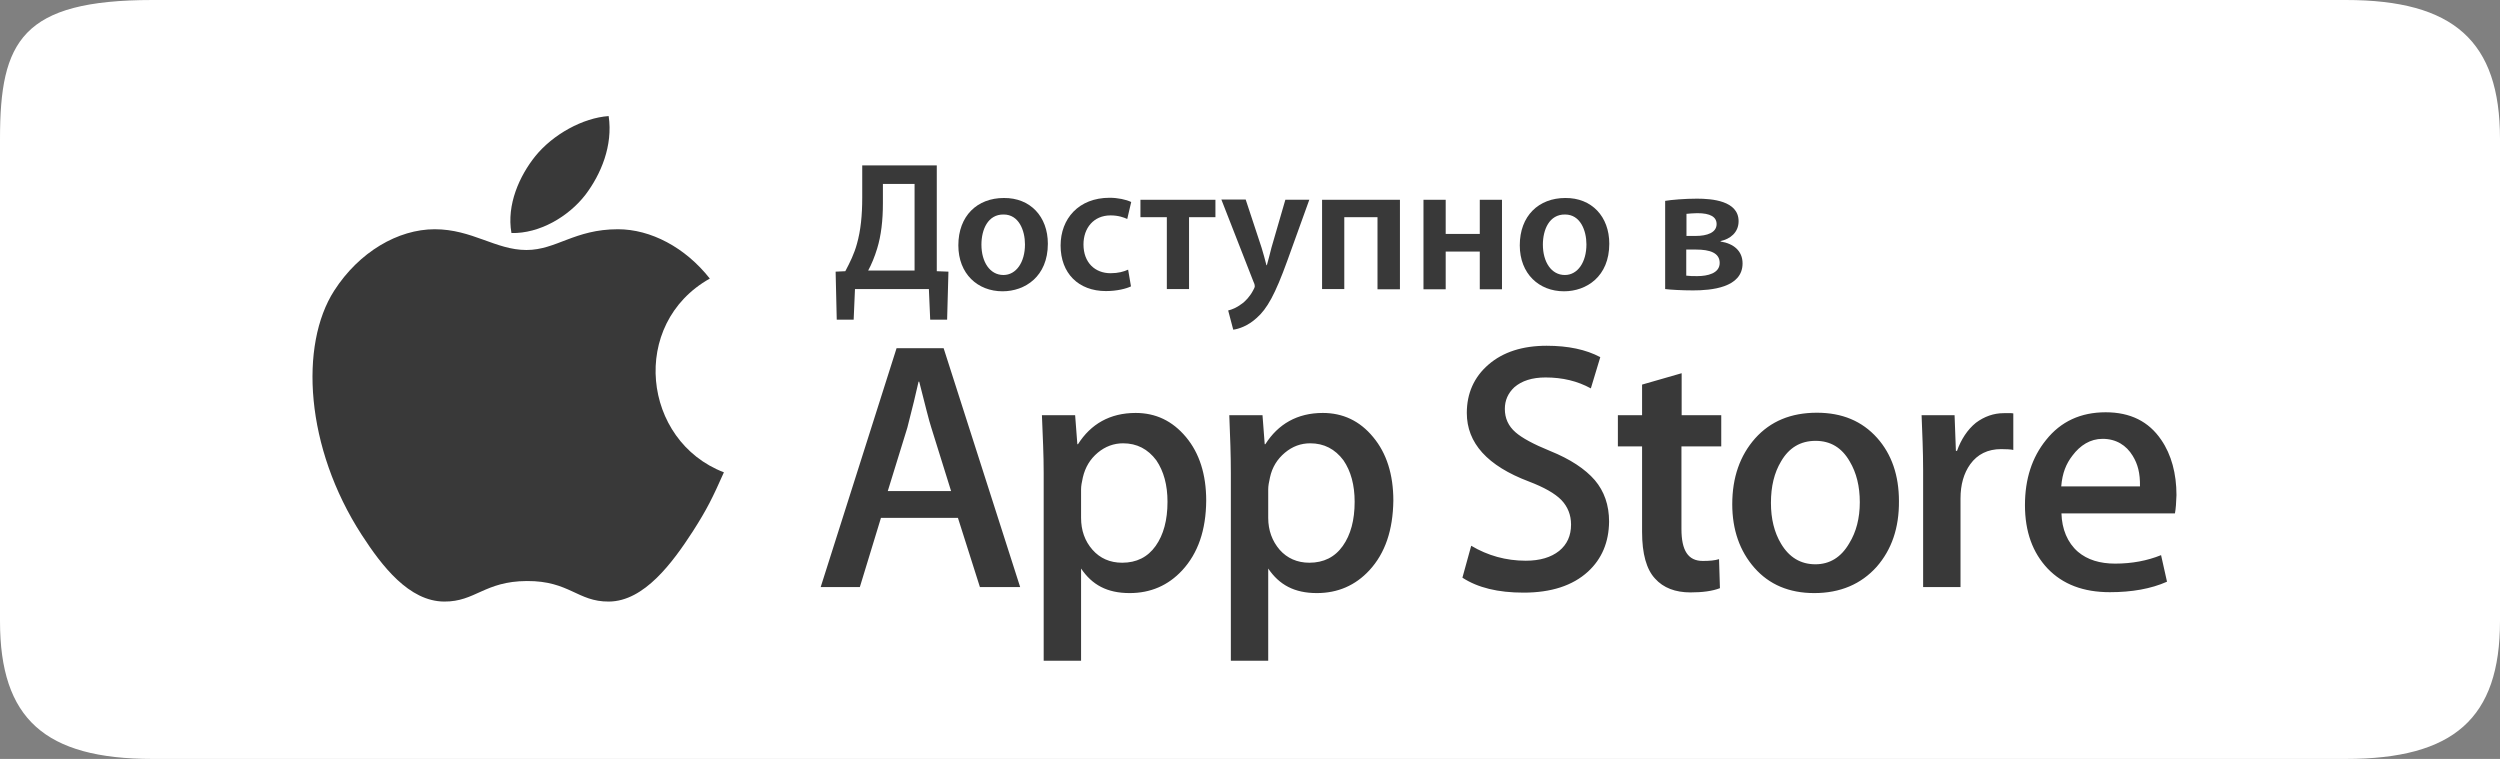 <svg width="112" height="34" viewBox="0 0 112 34" fill="none" xmlns="http://www.w3.org/2000/svg">
    <rect x="0" y="0" width="112" height="34" fill="#808080" stroke="none"/>
    <path fill-rule="evenodd" clip-rule="evenodd"
          d="M105.092 0H6.841C0.971 0 0 1.84 0 6.22V27.83C0 32.2 2.008 34 6.83 34H105.092C109.926 34 112 32.19 112 27.82V6.22C112 1.84 109.926 0 105.092 0Z"
          fill="white"/>
    <path fill-rule="evenodd" clip-rule="evenodd"
          d="M32.431 21.16C31.928 22.29 31.682 22.8 31.042 23.8C30.135 25.2 28.864 26.94 27.278 26.95C25.869 26.96 25.515 26.02 23.603 26.03C21.702 26.04 21.298 26.96 19.899 26.95C18.323 26.94 17.111 25.36 16.204 23.96C13.672 20.05 13.406 15.46 14.973 13.02C16.086 11.29 17.83 10.27 19.475 10.27C21.15 10.27 22.204 11.2 23.584 11.2C24.924 11.2 25.741 10.27 27.682 10.27C29.15 10.27 30.697 11.08 31.8 12.48C28.185 14.51 28.776 19.76 32.431 21.16Z"
          fill="#393939"/>
    <path fill-rule="evenodd" clip-rule="evenodd"
          d="M26.224 8.73C26.923 7.81 27.465 6.52 27.268 5.2C26.115 5.28 24.775 6.02 23.987 6.99C23.278 7.87 22.687 9.17 22.913 10.44C24.165 10.47 25.465 9.71 26.224 8.73Z"
          fill="#393939"/>
    <path fill-rule="evenodd" clip-rule="evenodd"
          d="M97.437 23H92.353C92.373 23.7 92.619 24.31 93.092 24.72C93.516 25.08 94.077 25.25 94.757 25.25C95.516 25.25 96.196 25.12 96.816 24.87L97.082 26.06C96.363 26.38 95.506 26.53 94.521 26.53C93.338 26.53 92.412 26.18 91.733 25.47C91.063 24.76 90.718 23.82 90.718 22.63C90.718 21.46 91.033 20.49 91.664 19.71C92.324 18.88 93.22 18.47 94.334 18.47C95.437 18.47 96.265 18.88 96.826 19.71C97.279 20.37 97.506 21.22 97.506 22.18C97.496 22.49 97.477 22.8 97.437 23ZM90.206 20.16C90.107 20.13 89.841 20.12 89.654 20.12C89.053 20.12 88.59 20.35 88.265 20.8C87.979 21.2 87.831 21.71 87.831 22.33V26.3H86.156V21.08C86.156 20.19 86.117 19.4 86.087 18.6H87.565L87.624 20.2H87.674C87.851 19.7 88.137 19.25 88.521 18.94C88.895 18.66 89.319 18.51 89.762 18.51C89.92 18.51 90.097 18.5 90.196 18.52V20.16H90.206ZM84.077 25.39C83.378 26.17 82.442 26.57 81.279 26.57C80.156 26.57 79.26 26.19 78.6 25.44C77.939 24.69 77.605 23.73 77.605 22.59C77.605 21.39 77.949 20.41 78.629 19.64C79.319 18.87 80.235 18.49 81.398 18.49C82.521 18.49 83.417 18.86 84.097 19.62C84.747 20.35 85.073 21.3 85.073 22.45C85.082 23.65 84.747 24.62 84.077 25.39ZM77.102 20H75.329V23.7C75.329 24.66 75.624 25.13 76.284 25.13C76.59 25.13 76.816 25.11 77.013 25.05L77.053 26.35C76.718 26.48 76.275 26.54 75.733 26.54C75.063 26.54 74.521 26.34 74.146 25.92C73.762 25.51 73.565 24.81 73.565 23.83V20H72.481V18.6H73.565V17.23L75.338 16.72V18.6H77.112V20H77.102ZM71.141 25.61C70.452 26.24 69.486 26.55 68.255 26.55C67.112 26.55 66.206 26.33 65.516 25.88L65.91 24.45C66.649 24.89 67.467 25.12 68.353 25.12C68.994 25.12 69.486 24.97 69.851 24.68C70.206 24.39 70.383 24 70.383 23.5C70.383 23.07 70.235 22.7 69.949 22.4C69.654 22.1 69.171 21.83 68.491 21.57C66.639 20.87 65.713 19.85 65.713 18.5C65.713 17.62 66.038 16.89 66.688 16.33C67.338 15.77 68.206 15.49 69.289 15.49C70.255 15.49 71.053 15.66 71.693 16L71.27 17.4C70.669 17.07 69.999 16.91 69.24 16.91C68.639 16.91 68.176 17.06 67.841 17.35C67.555 17.62 67.417 17.94 67.417 18.32C67.417 18.74 67.575 19.09 67.9 19.37C68.186 19.62 68.698 19.9 69.437 20.2C70.353 20.57 71.013 21.01 71.447 21.51C71.871 22.01 72.087 22.63 72.087 23.37C72.077 24.29 71.762 25.04 71.141 25.61ZM61.348 25.55C60.718 26.23 59.93 26.57 58.994 26.57C57.989 26.57 57.309 26.2 56.816 25.47V29.6H55.142V21.19C55.142 20.36 55.112 19.6 55.072 18.6H56.56L56.659 19.9H56.688C57.26 19 58.117 18.5 59.26 18.5C60.156 18.5 60.915 18.85 61.516 19.58C62.117 20.3 62.422 21.25 62.422 22.43C62.403 23.75 62.058 24.78 61.348 25.55ZM52.964 25.55C52.334 26.23 51.545 26.57 50.609 26.57C49.595 26.57 48.925 26.2 48.432 25.47V29.6H46.757V21.19C46.757 20.36 46.718 19.6 46.678 18.6H48.166L48.265 19.9H48.294C48.866 19 49.723 18.5 50.876 18.5C51.772 18.5 52.521 18.85 53.132 19.58C53.733 20.3 54.038 21.25 54.038 22.43C54.028 23.75 53.673 24.78 52.964 25.55ZM43.9 26.3L42.915 23.2H39.467L38.521 26.3H36.767L40.166 15.6H42.275L45.703 26.3H43.9ZM94.196 19.66C93.644 19.66 93.191 19.95 92.846 20.41C92.56 20.78 92.393 21.19 92.343 21.79H95.871C95.88 21.19 95.772 20.79 95.545 20.42C95.26 19.95 94.806 19.66 94.196 19.66ZM41.181 17.1H41.151C41.043 17.6 40.876 18.27 40.649 19.16L39.772 22H42.609L41.723 19.16C41.624 18.87 41.437 18.1 41.181 17.1ZM58.698 19.86C58.275 19.86 57.9 20 57.565 20.28C57.22 20.57 56.994 20.93 56.895 21.39C56.846 21.6 56.816 21.78 56.816 21.92V23.2C56.816 23.76 56.994 24.24 57.329 24.63C57.664 25.01 58.117 25.21 58.659 25.21C59.299 25.21 59.802 24.96 60.156 24.46C60.511 23.96 60.688 23.3 60.688 22.48C60.688 21.73 60.521 21.11 60.186 20.62C59.811 20.12 59.319 19.86 58.698 19.86ZM81.338 19.75C80.659 19.75 80.146 20.06 79.792 20.67C79.486 21.18 79.338 21.79 79.338 22.53C79.338 23.24 79.486 23.85 79.792 24.36C80.156 24.97 80.669 25.28 81.329 25.28C81.969 25.28 82.481 24.97 82.846 24.34C83.161 23.83 83.319 23.21 83.319 22.5C83.319 21.79 83.171 21.18 82.866 20.67C82.511 20.05 81.999 19.75 81.338 19.75ZM50.314 19.86C49.9 19.86 49.516 20 49.181 20.28C48.836 20.57 48.619 20.93 48.511 21.39C48.462 21.6 48.432 21.78 48.432 21.92V23.2C48.432 23.76 48.6 24.24 48.944 24.63C49.279 25.01 49.723 25.21 50.275 25.21C50.915 25.21 51.417 24.96 51.772 24.46C52.127 23.96 52.304 23.3 52.304 22.48C52.304 21.73 52.136 21.11 51.802 20.62C51.427 20.12 50.935 19.86 50.314 19.86Z"
          fill="#393939"/>
    <path d="M41.968 7.41V12.15L42.49 12.17L42.431 14.32H41.673L41.614 12.95H38.303L38.244 14.32H37.486L37.436 12.17L37.87 12.15C38.077 11.76 38.274 11.36 38.392 10.92C38.559 10.33 38.628 9.65 38.628 8.86V7.41H41.968ZM39.554 9.11C39.554 9.87 39.476 10.55 39.298 11.13C39.19 11.49 39.042 11.85 38.894 12.12H40.973V8.24H39.554V9.11Z"
          fill="#393939"/>
    <path d="M46.944 10.92C46.944 12.39 45.919 13.05 44.914 13.05C43.801 13.05 42.934 12.27 42.934 10.99C42.934 9.67 43.781 8.87 44.973 8.87C46.156 8.86 46.944 9.7 46.944 10.92ZM43.968 10.96C43.968 11.73 44.343 12.32 44.954 12.32C45.525 12.32 45.919 11.75 45.919 10.95C45.919 10.32 45.643 9.61 44.964 9.61C44.254 9.6 43.968 10.29 43.968 10.96Z"
          fill="#393939"/>
    <path d="M50.668 12.83C50.461 12.93 50.047 13.04 49.545 13.04C48.313 13.04 47.515 12.24 47.515 11C47.515 9.8 48.323 8.86 49.712 8.86C50.077 8.86 50.451 8.94 50.678 9.05L50.501 9.81C50.343 9.74 50.106 9.65 49.752 9.65C48.993 9.65 48.54 10.22 48.54 10.95C48.54 11.77 49.062 12.24 49.752 12.24C50.097 12.24 50.343 12.17 50.54 12.08L50.668 12.83Z"
          fill="#393939"/>
    <path d="M54.451 8.95V9.73H53.269V12.95H52.274V9.73H51.092V8.95H54.451Z" fill="#393939"/>
    <path d="M55.81 8.949L56.52 11.1C56.598 11.35 56.677 11.649 56.736 11.88H56.756C56.825 11.649 56.894 11.35 56.963 11.089L57.584 8.949H58.657L57.672 11.68C57.13 13.18 56.766 13.839 56.293 14.249C55.909 14.6 55.495 14.739 55.249 14.77L55.022 13.909C55.19 13.87 55.406 13.78 55.603 13.63C55.79 13.509 56.007 13.27 56.145 12.999C56.184 12.93 56.214 12.87 56.214 12.819C56.214 12.78 56.204 12.72 56.155 12.62L54.717 8.939H55.81V8.949Z"
          fill="#393939"/>
    <path d="M62.717 8.95V12.96H61.712V9.73H60.224V12.95H59.229V8.95H62.717Z" fill="#393939"/>
    <path d="M64.767 8.95V10.48H66.294V8.95H67.289V12.96H66.294V11.27H64.767V12.96H63.772V8.95H64.767Z"
          fill="#393939"/>
    <path d="M72.096 10.92C72.096 12.39 71.072 13.05 70.067 13.05C68.953 13.05 68.086 12.27 68.086 10.99C68.086 9.67 68.934 8.87 70.126 8.87C71.308 8.86 72.096 9.7 72.096 10.92ZM69.121 10.96C69.121 11.73 69.495 12.32 70.106 12.32C70.678 12.32 71.072 11.75 71.072 10.95C71.072 10.32 70.796 9.61 70.116 9.61C69.407 9.6 69.121 10.29 69.121 10.96Z"
          fill="#393939"/>
    <path d="M74.589 9C74.884 8.95 75.476 8.9 76.027 8.9C76.687 8.9 77.889 8.99 77.889 9.91C77.889 10.42 77.505 10.71 77.082 10.8V10.82C77.663 10.91 78.067 11.24 78.067 11.8C78.067 12.9 76.638 13.01 75.85 13.01C75.357 13.01 74.825 12.98 74.599 12.95V9H74.589ZM75.554 12.35C75.712 12.37 75.84 12.37 76.037 12.37C76.49 12.37 77.042 12.25 77.042 11.78C77.042 11.33 76.609 11.18 75.978 11.18H75.544V12.35H75.554ZM75.554 10.57H75.968C76.481 10.57 76.904 10.42 76.904 10.04C76.904 9.72 76.628 9.55 76.037 9.55C75.84 9.55 75.712 9.57 75.554 9.58V10.57Z"
          fill="#393939"/>
</svg>
